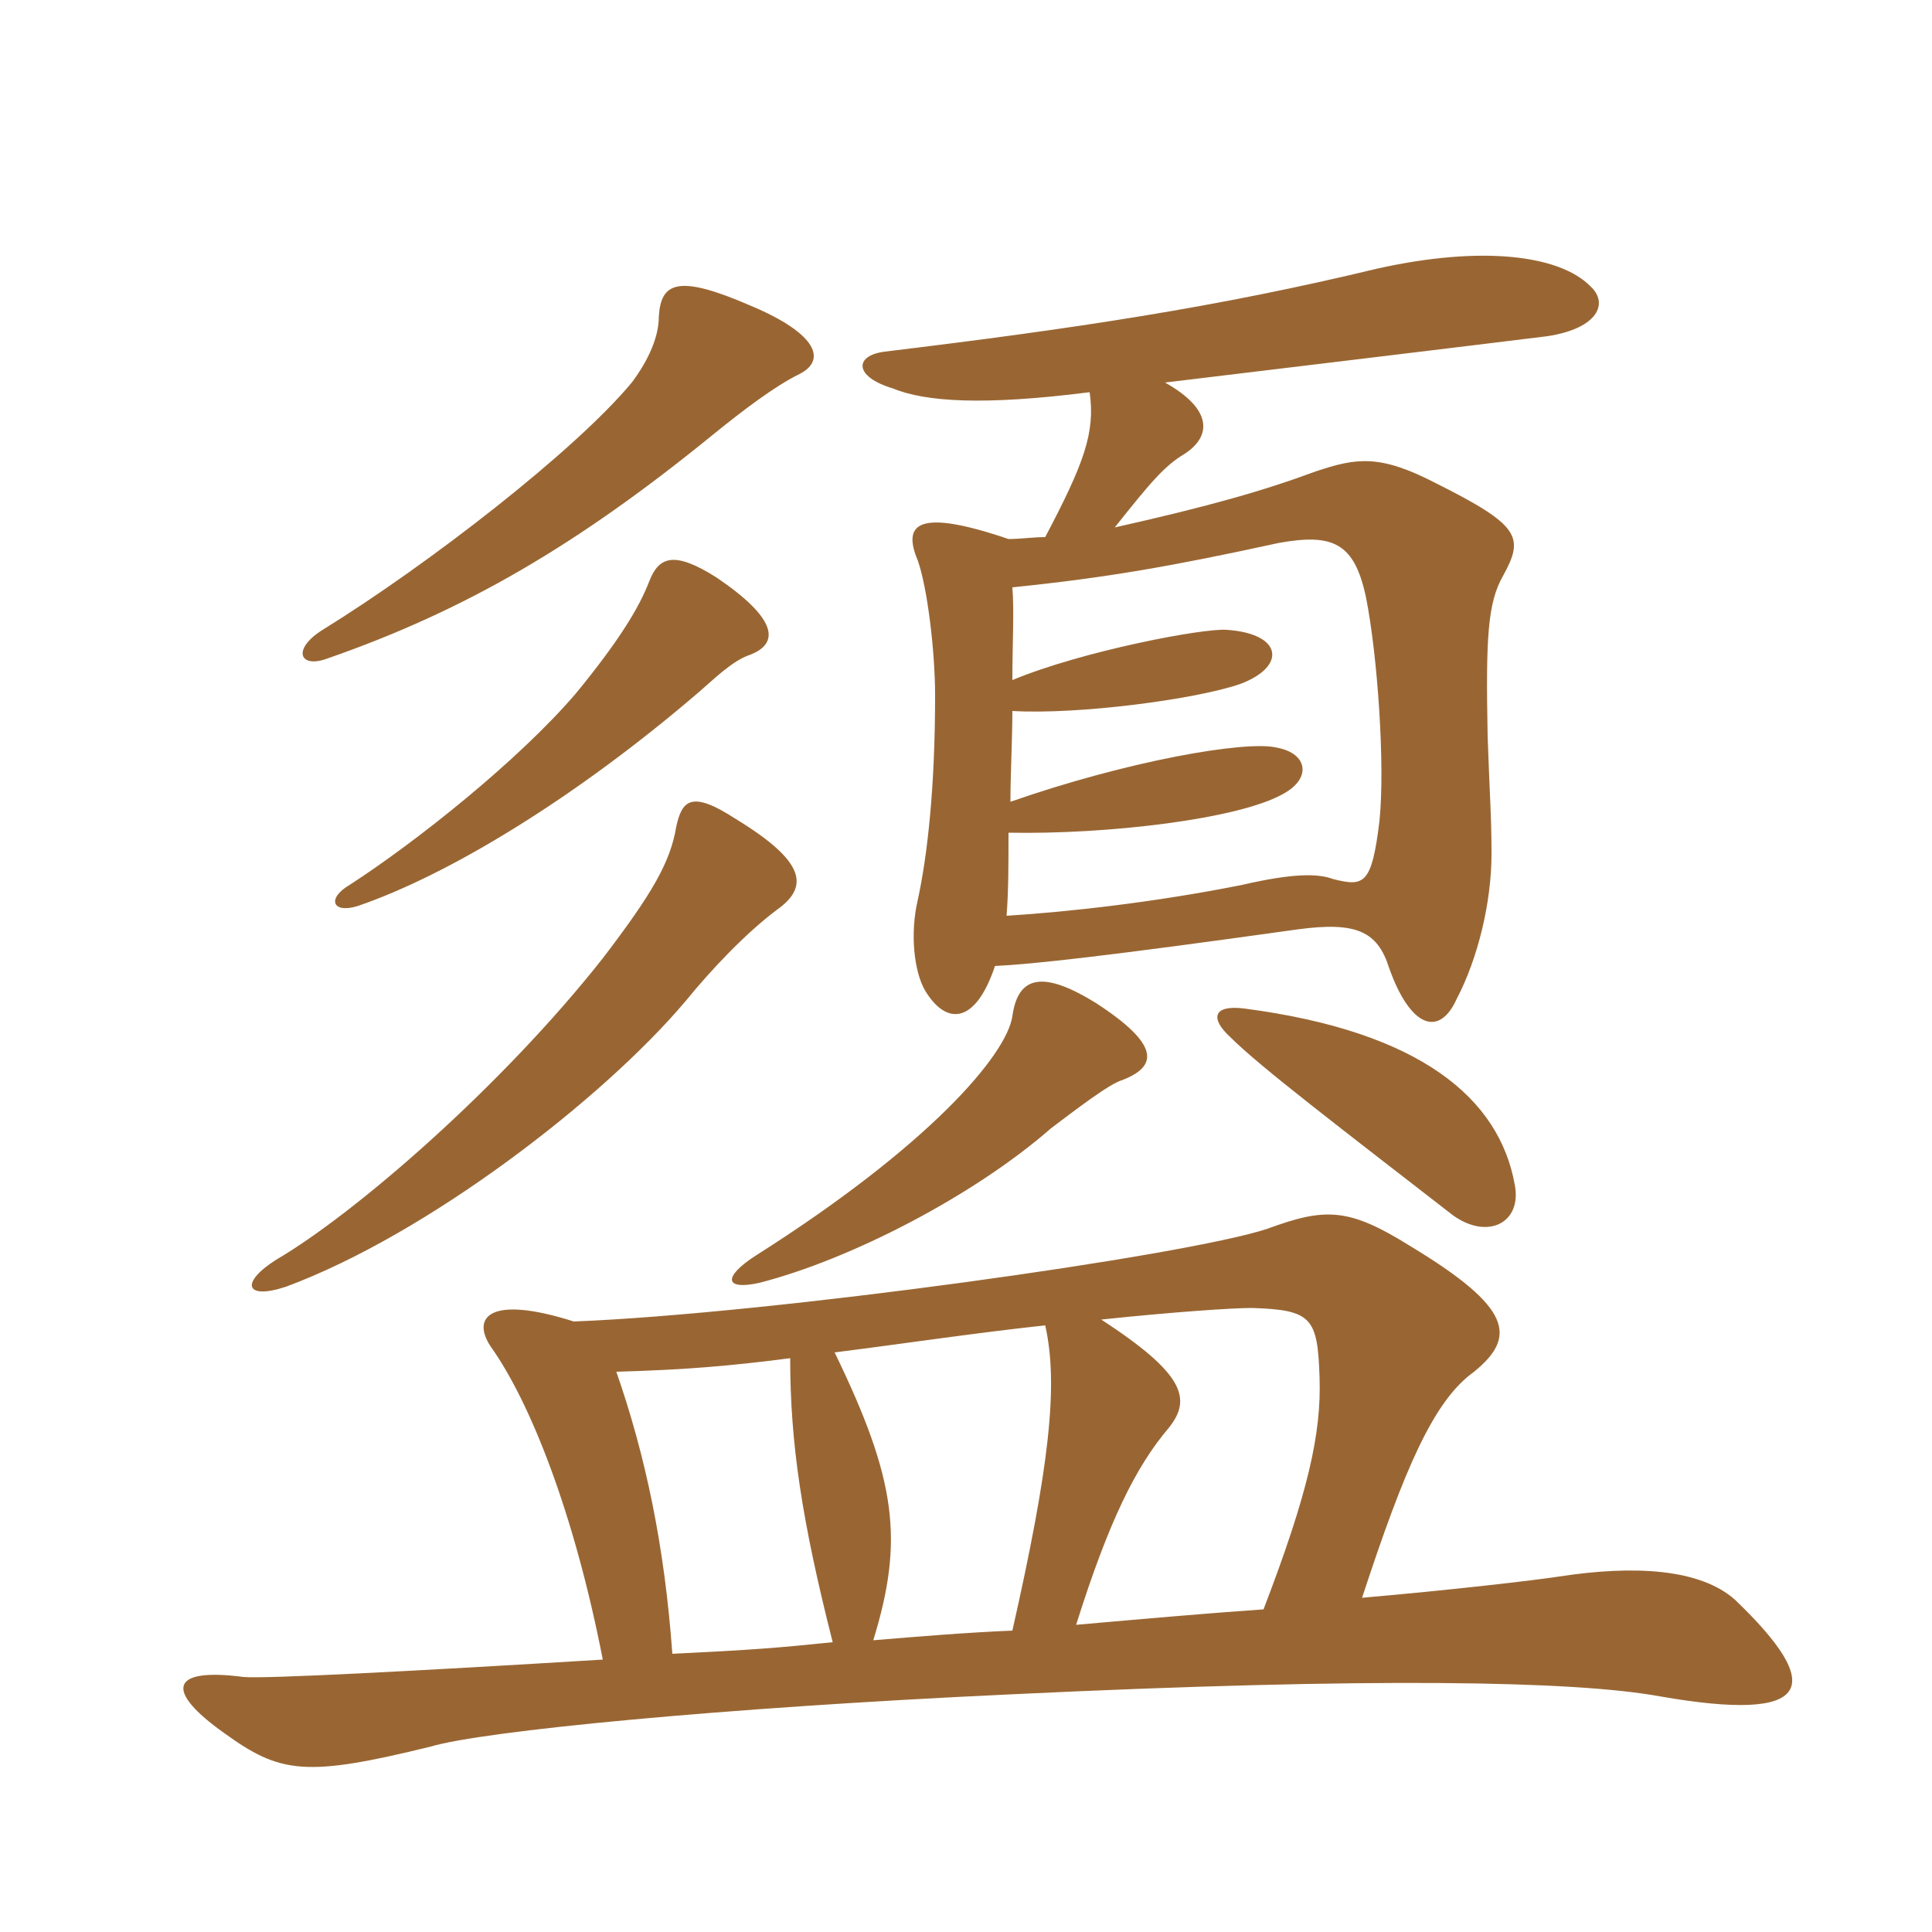 <svg xmlns="http://www.w3.org/2000/svg" xmlns:xlink="http://www.w3.org/1999/xlink" width="150" height="150"><path fill="#996633" padding="10" d="M52.20 128.40C51.60 120 50.10 112.95 47.85 106.50C53.25 106.35 56.70 106.05 61.35 105.45C61.35 112.05 62.25 118.05 64.65 127.50C60.30 127.95 58.35 128.10 52.20 128.40ZM105.75 124.05C109.05 114 111.30 108.75 114.45 106.50C117.75 103.80 117.45 101.55 109.50 96.75C104.70 93.75 102.90 93.75 98.40 95.40C92.10 97.50 59.85 102 44.55 102.60C37.95 100.50 36.60 102.30 38.10 104.55C41.10 108.75 44.55 117.30 46.80 128.85C32.10 129.75 20.55 130.35 18.90 130.20C13.20 129.45 12.75 131.25 17.40 134.55C21.75 137.70 23.70 138 33.45 135.60C37.50 134.40 55.80 132.60 78.45 131.55C106.65 130.20 122.25 130.50 128.85 131.70C140.85 133.80 141.75 130.95 134.70 124.20C132 121.80 126.90 121.50 121.05 122.40C119.10 122.70 112.65 123.45 105.75 124.05ZM83.55 126.15C86.10 118.05 88.20 113.85 90.75 110.85C92.55 108.60 91.95 106.65 85.50 102.45C91.20 101.85 95.70 101.55 97.20 101.55C101.85 101.70 102.30 102.30 102.45 106.95C102.60 111.30 101.55 115.95 98.10 124.95C93.75 125.25 88.65 125.70 83.55 126.15ZM67.80 127.35C70.20 119.55 69.60 114.90 64.80 105C69.60 104.40 75.60 103.50 81.15 102.90C82.20 107.55 81.45 114 78.60 126.60C75 126.75 71.40 127.05 67.80 127.35ZM87.15 83.85C89.85 82.80 90.15 81.15 85.05 77.85C81.15 75.45 79.05 75.60 78.60 78.90C78.15 81.90 72.15 88.95 58.65 97.50C56.10 99.15 56.25 100.20 58.95 99.60C66 97.80 75.60 92.85 81.60 87.60C83.40 86.25 86.10 84.15 87.15 83.85ZM117.60 91.95C116.40 85.35 110.40 80.10 96.60 78.30C94.20 78 93.90 79.05 95.55 80.55C97.80 82.80 104.10 87.60 112.80 94.35C115.50 96.30 118.20 94.95 117.60 91.95ZM55.65 44.85C52.35 42.75 51.15 43.20 50.40 45.15C49.65 47.10 48.15 49.65 44.70 53.85C40.20 59.10 32.25 65.40 27.15 68.70C25.35 69.75 25.80 70.95 27.75 70.35C34.80 67.95 44.70 61.95 54.30 53.70C55.35 52.80 56.85 51.30 58.20 50.85C60.60 49.95 60.30 48 55.65 44.85ZM58.20 23.70C52.65 21.30 51.30 21.90 51.15 24.60C51.15 26.10 50.40 27.90 49.05 29.70C44.70 34.95 33.30 43.80 25.05 48.90C22.65 50.40 23.25 51.90 25.35 51.15C36.15 47.40 44.85 42.30 55.35 33.75C57.75 31.80 60.15 30 61.95 29.10C64.20 28.05 63.60 25.95 58.20 23.70ZM57.15 63.60C53.70 61.35 52.95 62.10 52.50 64.20C52.05 66.90 50.70 69.30 46.80 74.40C39 84.30 27.60 94.20 21.45 97.80C18.60 99.60 19.05 100.95 22.20 99.90C33.15 95.85 46.80 85.35 53.25 77.70C55.20 75.30 57.90 72.45 60.30 70.65C62.85 68.85 62.55 66.90 57.15 63.60ZM77.25 75C80.25 74.85 85.80 74.25 100.80 72.15C105.30 71.55 106.95 72.30 107.85 75.15C109.50 79.80 111.75 80.55 113.10 77.55C114.75 74.40 115.80 70.05 115.80 66.30C115.80 63.30 115.65 61.65 115.50 57.15C115.35 49.50 115.50 46.80 116.70 44.70C118.35 41.70 118.05 40.80 111.45 37.50C107.10 35.25 105.30 35.55 102.15 36.60C98.10 38.10 93.90 39.30 86.55 40.95C89.40 37.35 90.45 36.15 91.95 35.25C94.05 33.90 94.20 31.80 90.45 29.70C99.15 28.65 115.35 26.70 120.15 26.10C124.05 25.50 124.95 23.55 123.45 22.20C121.05 19.80 115.05 19.05 106.95 20.85C94.50 23.85 83.55 25.50 68.70 27.30C66.30 27.60 66.30 29.25 69.30 30.15C71.85 31.20 76.35 31.50 84.60 30.45C85.05 33.60 84.15 36 81.15 41.70C80.25 41.70 79.20 41.85 78.30 41.85C71.25 39.45 70.05 40.65 71.25 43.50C72 45.60 72.60 50.55 72.60 54C72.60 61.20 72 66.45 71.25 69.90C70.65 72.45 70.95 75.45 71.85 76.95C73.50 79.65 75.75 79.50 77.25 75ZM78.60 45.60C85.95 44.85 91.05 43.95 99.30 42.15C103.50 41.40 105.15 42.15 106.05 46.35C106.95 50.85 107.55 59.40 107.10 63.75C106.50 68.70 105.90 68.85 103.50 68.25C102.30 67.80 100.35 67.80 96.45 68.70C89.70 70.05 82.95 70.80 78.15 71.10C78.30 69.15 78.30 67.20 78.30 64.65C85.95 64.80 96.15 63.60 99.60 61.65C101.85 60.45 101.55 58.50 99.15 58.05C96.75 57.45 87.45 59.10 78.45 62.25C78.45 60 78.60 57.45 78.60 55.20C83.70 55.50 92.85 54.30 96.30 53.10C99.90 51.75 99.60 49.20 95.25 48.90C93.45 48.75 84 50.55 78.60 52.80C78.60 49.95 78.75 47.40 78.60 45.60Z"/></svg>